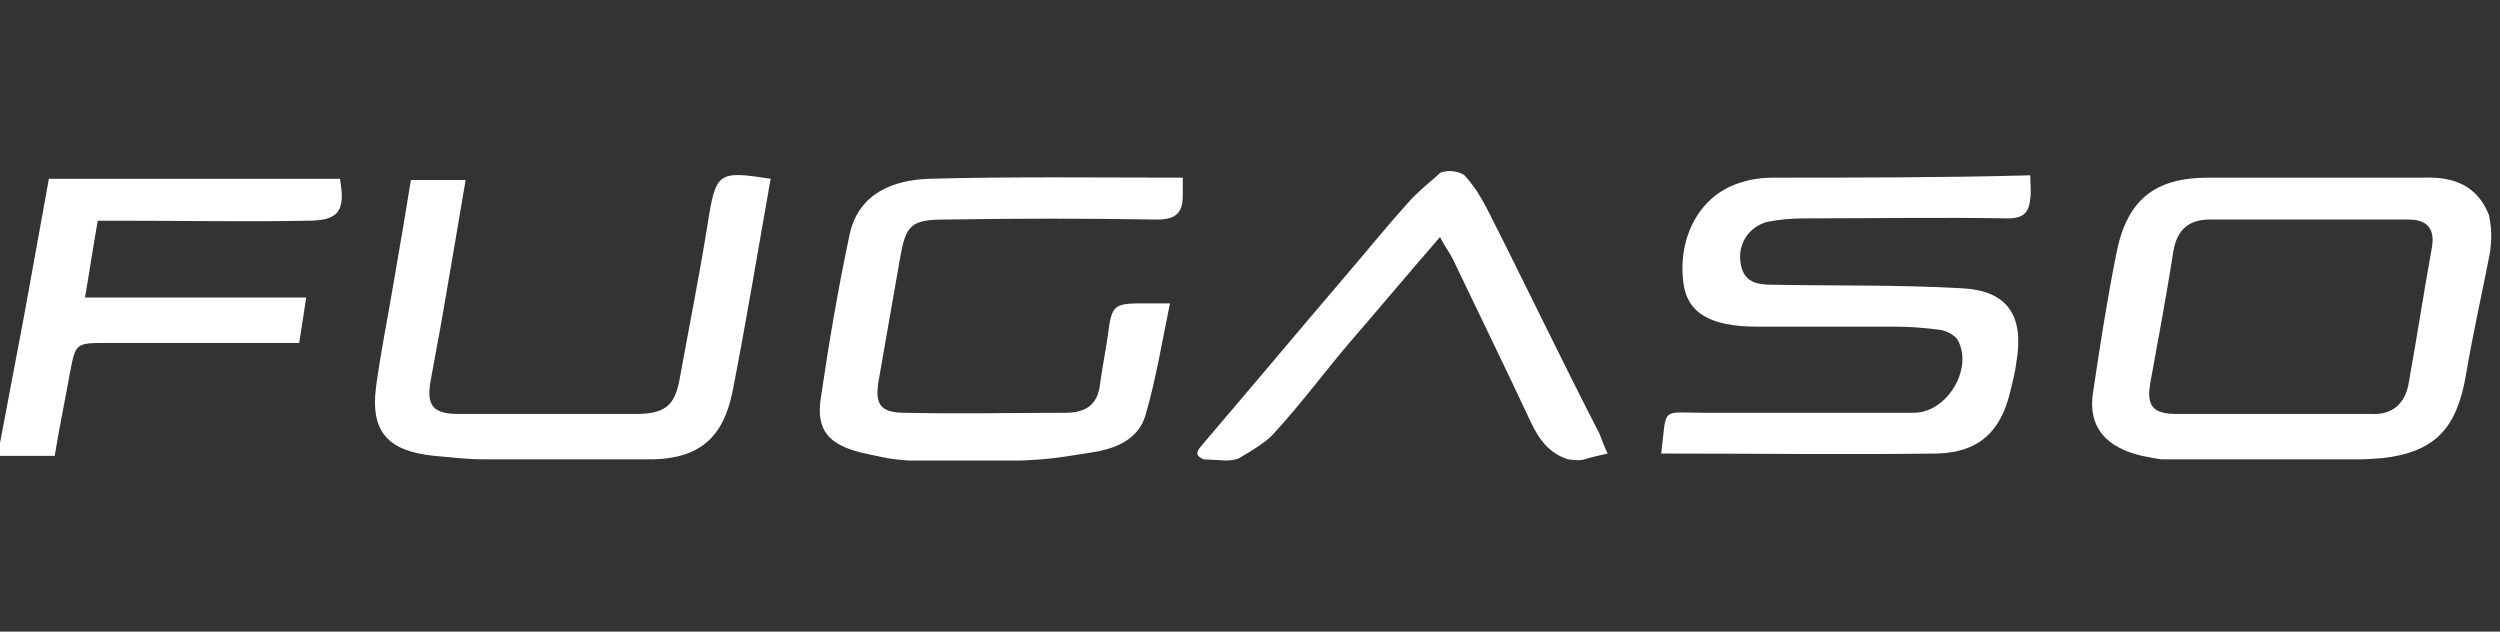 <svg width="190" height="48" viewBox="0 0 190 48" fill="none" xmlns="http://www.w3.org/2000/svg">
<rect x="0" y="0" width="190" height="48" fill="#333333" stroke="none"/>
<path d="M189.158 16.332C188.273 14.12 186.504 13.412 184.203 13.501C178.718 13.501 173.321 13.501 167.836 13.501C163.766 13.501 161.642 15.182 160.846 19.252C160.138 22.791 159.607 26.241 159.077 29.78C158.634 32.523 160.138 34.027 162.793 34.646C163.323 34.735 163.589 34.823 164.297 34.911C169.517 34.911 179.16 34.911 179.337 34.911C180.045 34.911 180.753 34.823 181.018 34.823C185 34.381 186.681 32.611 187.388 28.63C187.919 25.445 188.627 22.348 189.246 19.163C189.335 18.278 189.423 17.659 189.158 16.332ZM184.823 18.809C184.203 22.26 183.672 25.71 183.053 29.161C182.788 30.665 181.815 31.549 180.222 31.461C177.745 31.461 175.179 31.461 172.702 31.461C170.313 31.461 167.836 31.461 165.447 31.461C163.589 31.461 163.146 30.842 163.412 29.161C164.031 25.799 164.65 22.437 165.181 19.075C165.447 17.482 166.332 16.686 167.924 16.686C172.967 16.686 178.01 16.686 183.053 16.686C184.38 16.686 185.088 17.305 184.823 18.809Z" fill="white"/>
<path d="M70.602 13.589C67.948 13.678 65.294 14.651 64.586 17.747C63.701 21.906 62.994 26.064 62.374 30.311C62.02 32.7 62.994 33.761 65.382 34.381C66.621 34.646 67.506 34.911 69.098 35C71.93 35 74.761 35 77.592 35C80.069 34.911 81.219 34.646 82.989 34.381C84.758 34.115 86.528 33.407 87.059 31.549C87.855 28.807 88.297 26.064 88.917 23.056C88.032 23.056 87.412 23.056 86.793 23.056C84.67 23.056 84.493 23.233 84.227 25.268C84.05 26.595 83.785 27.834 83.608 29.161C83.431 30.753 82.546 31.373 80.954 31.373C76.884 31.373 72.903 31.461 68.833 31.373C66.886 31.373 66.444 30.753 66.798 28.807C67.329 25.799 67.86 22.702 68.391 19.694C68.833 17.128 69.187 16.686 71.841 16.686C77.238 16.597 82.546 16.597 87.943 16.686C89.27 16.686 89.89 16.244 89.89 14.916C89.89 14.474 89.89 14.032 89.89 13.501C83.343 13.501 76.972 13.412 70.602 13.589Z" fill="white"/>
<path d="M53.792 16.951C53.173 20.844 52.376 24.825 51.669 28.718C51.315 30.842 50.518 31.461 48.306 31.461C46.802 31.461 45.298 31.461 43.706 31.461C40.786 31.461 37.867 31.461 34.858 31.461C32.912 31.461 32.381 30.842 32.735 28.895C33.001 27.48 33.266 25.976 33.531 24.56C34.151 20.933 34.77 17.394 35.389 13.678C33.797 13.678 32.47 13.678 31.231 13.678C30.789 16.42 30.346 18.986 29.904 21.552C29.462 24.206 28.931 26.772 28.577 29.426C28.134 32.877 29.55 34.292 33.001 34.646C34.151 34.734 35.301 34.911 36.893 34.911C40.167 34.911 43.44 34.911 46.626 34.911C47.864 34.911 48.66 34.911 49.634 34.911C53.173 34.823 54.942 33.23 55.65 29.869C56.712 24.471 57.596 19.075 58.569 13.589C54.588 12.97 54.411 13.058 53.792 16.951Z" fill="white"/>
<path d="M3.716 13.589C3.097 17.04 2.477 20.402 1.858 23.852C1.239 27.126 0.619 30.399 0 33.673C0 34.027 0 34.292 0 34.646C1.327 34.646 2.743 34.646 4.158 34.646C4.512 32.434 4.955 30.399 5.308 28.364C5.751 26.064 5.751 26.064 8.14 26.064C12.917 26.064 17.783 26.064 22.738 26.064C22.915 24.914 23.092 23.852 23.269 22.614C17.518 22.614 12.033 22.614 6.459 22.614C6.813 20.579 7.078 18.721 7.432 16.774C8.051 16.774 8.67 16.774 9.201 16.774C13.89 16.774 18.668 16.863 23.357 16.774C25.746 16.774 26.277 16.067 25.834 13.589C18.491 13.589 11.148 13.589 3.716 13.589Z" fill="white"/>
<path d="M112.981 15.801C112.451 14.828 112.097 14.209 111.3 13.324C111.124 13.147 110.327 12.881 109.708 13.058C109.531 13.058 109.443 13.147 109.354 13.235C108.558 13.943 107.762 14.562 107.054 15.359C105.461 17.128 103.957 18.986 102.365 20.844C98.737 25.091 95.11 29.426 91.482 33.673C91.128 34.115 90.597 34.558 91.482 34.911L93.252 35C93.517 35 94.136 34.911 94.313 34.735C94.933 34.381 96.26 33.584 96.791 32.965C98.826 30.753 100.595 28.364 102.542 26.064C104.842 23.41 107.054 20.756 109.443 18.013C109.796 18.721 110.15 19.163 110.416 19.694C112.362 23.764 114.397 27.922 116.344 32.08C116.963 33.407 117.759 34.469 119.175 34.911C119.882 35 120.148 35 120.413 34.911C120.944 34.735 121.475 34.646 122.183 34.469C121.917 33.938 121.74 33.407 121.563 32.965C118.644 27.303 115.901 21.552 112.981 15.801Z" fill="white"/>
<path d="M134.835 13.501C134.039 13.501 133.154 13.589 132.358 13.855C129.261 14.739 127.492 17.924 127.934 21.463C128.199 23.764 129.969 24.825 133.508 24.825C136.958 24.825 140.409 24.825 143.948 24.825C145.186 24.825 146.337 24.914 147.575 25.091C148.018 25.179 148.637 25.533 148.814 25.887C149.964 28.099 147.929 31.372 145.452 31.372C140.143 31.372 134.835 31.372 129.526 31.372C126.164 31.372 126.695 30.842 126.253 34.469C133.331 34.469 140.232 34.558 147.221 34.469C150.406 34.381 152.087 32.788 152.795 29.692C152.972 28.984 153.149 28.276 153.238 27.568C153.857 24.029 152.618 22.083 149.079 21.906C144.302 21.64 139.524 21.729 134.746 21.64C133.508 21.64 132.446 21.463 132.269 19.871C132.092 18.455 132.977 17.217 134.304 16.863C135.189 16.686 136.162 16.597 137.135 16.597C142.267 16.597 147.398 16.509 152.618 16.597C153.768 16.597 154.211 16.155 154.299 15.093C154.388 14.562 154.299 14.032 154.299 13.324C147.664 13.501 141.205 13.501 134.835 13.501Z" fill="white"/>
</svg>
